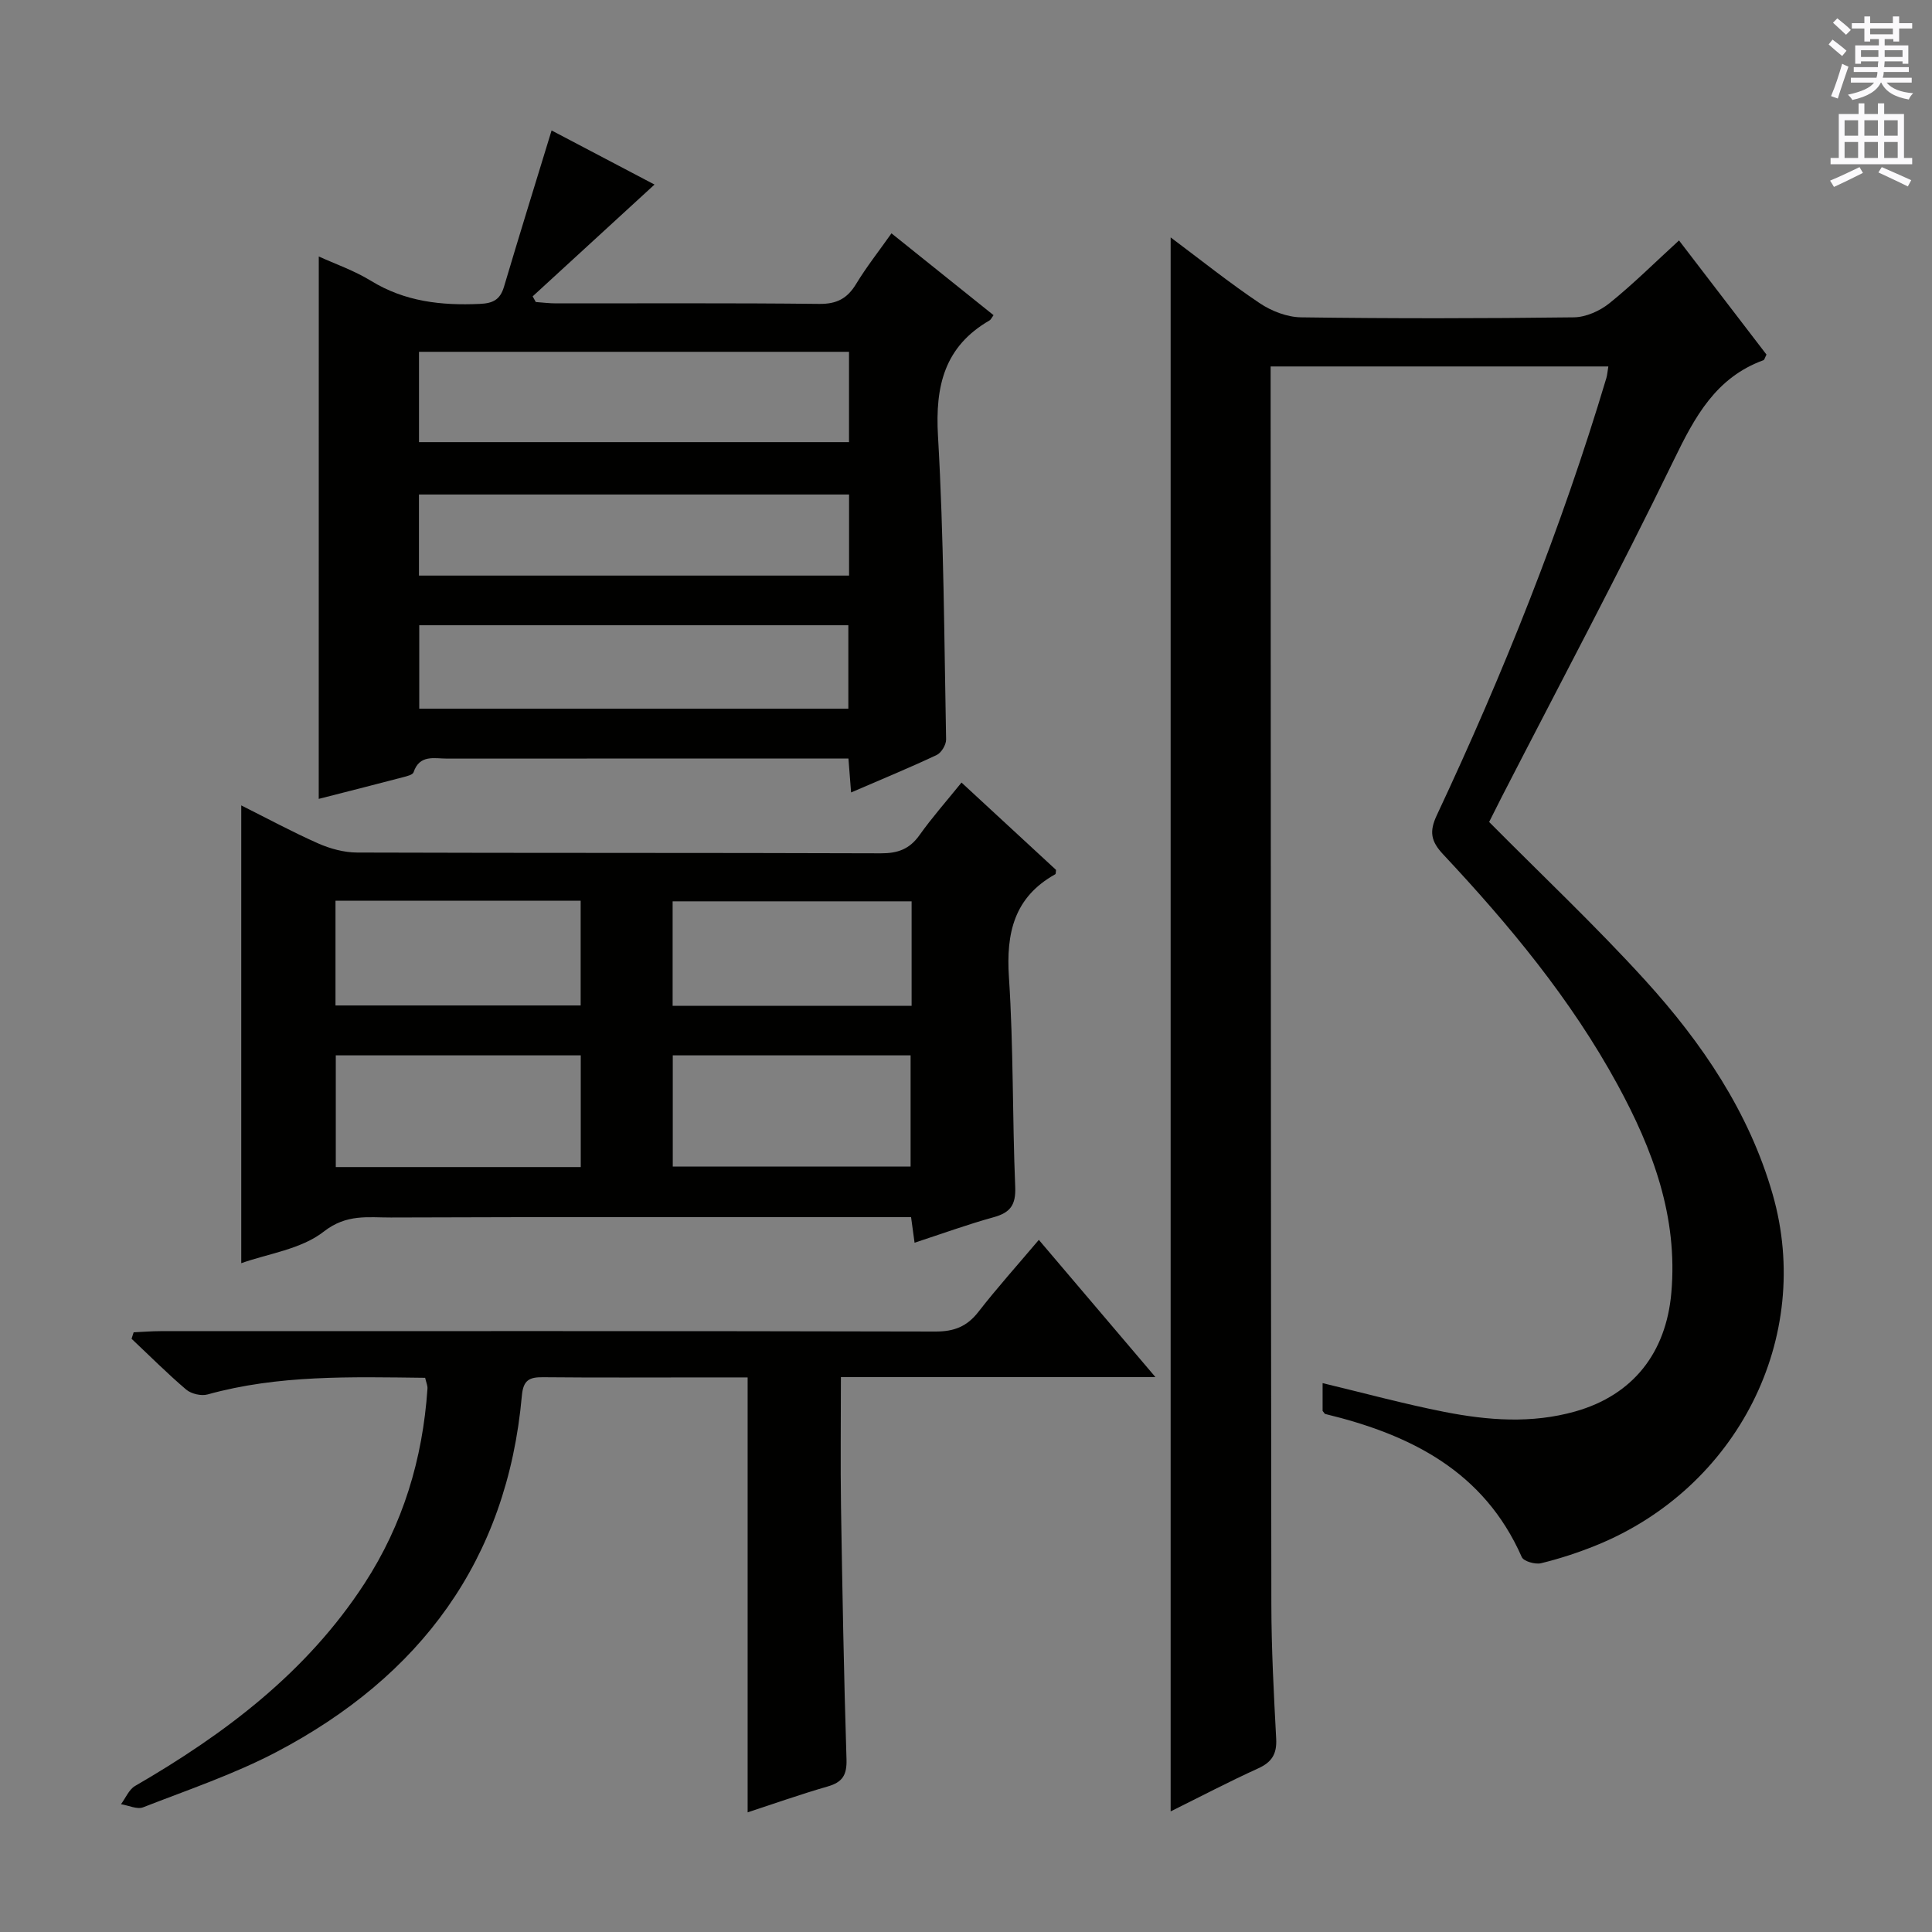 <svg enable-background="new 0 0 400 400" viewBox="0 0 400 400" xmlns="http://www.w3.org/2000/svg"><rect x="0" y="0" width="400" height="400" fill="#808080" stroke="none"/><g fill="#010100"><path d="m308.31 170.18c10.94 11.04 22.1 21.55 32.38 32.86 11.7 12.88 21.45 27.23 26.32 44.22 8.5 29.65-7.29 60.86-36.62 72.72-3.68 1.49-7.48 2.73-11.33 3.67-1.2.29-3.6-.39-3.99-1.27-7.85-17.81-23.05-25.36-40.69-29.63-.13-.03-.22-.24-.55-.64 0-1.67 0-3.61 0-5.75 8.55 2.05 16.81 4.3 25.18 5.95 9 1.77 18.08 2.48 27.15-.09 11.95-3.39 18.78-12.14 19.87-24.54 1.39-15.79-3.84-29.72-11.15-43.14-9.63-17.67-22.4-33.03-36.08-47.64-2.55-2.72-2.93-4.71-1.31-8.15 13.77-29.35 25.79-59.39 35.09-90.48.18-.61.22-1.27.41-2.4-23.22 0-46.22 0-69.92 0v5.29c.04 83.64.04 167.29.15 250.93.01 9.31.51 18.62 1 27.92.16 3.12-.89 4.83-3.74 6.12-6.03 2.74-11.9 5.82-18.11 8.9 0-108.61 0-216.87 0-325.88 6.27 4.69 12.18 9.43 18.45 13.63 2.43 1.63 5.66 2.88 8.55 2.92 18.82.26 37.66.24 56.48 0 2.5-.03 5.4-1.33 7.39-2.94 4.91-3.95 9.4-8.43 14.38-12.98 6.15 8.02 12.17 15.88 18.11 23.63-.32.62-.41 1.09-.64 1.17-9.85 3.6-14.19 11.7-18.52 20.62-11.41 23.48-23.7 46.54-35.63 69.76-.89 1.76-1.78 3.52-2.63 5.22z"/><path d="m66 53.1c3.35 1.53 7.32 2.9 10.82 5.05 7.01 4.3 14.53 5.13 22.5 4.77 2.77-.12 4.23-.88 5.03-3.56 3.16-10.64 6.45-21.24 9.85-32.35 6.79 3.57 14.17 7.44 21.31 11.2-8.54 7.83-16.88 15.49-25.23 23.15.22.39.43.78.65 1.17 1.4.1 2.8.28 4.2.28 18.16.02 36.32-.1 54.47.11 3.64.04 5.82-1.11 7.65-4.13 2.14-3.53 4.72-6.8 7.32-10.48 7.21 5.78 14.18 11.37 21.13 16.94-.41.56-.55.93-.81 1.08-9.36 5.41-11.29 13.58-10.69 23.94 1.21 20.91 1.28 41.88 1.68 62.83.02 1.09-.99 2.77-1.96 3.22-5.69 2.68-11.51 5.07-17.71 7.75-.19-2.48-.35-4.52-.55-7.02-2.03 0-3.83 0-5.63 0-25.82 0-51.64-.01-77.46.01-2.66 0-5.7-.9-6.95 2.84-.18.53-1.41.81-2.2 1.02-5.91 1.55-11.83 3.05-17.43 4.48.01-37.56.01-74.89.01-112.3zm109.78 19.74c-29.98 0-59.48 0-89.03 0v18.7h89.03c0-6.34 0-12.31 0-18.7zm-.14 56.61c-29.7 0-59.11 0-88.84 0v17.27h88.84c0-5.87 0-11.44 0-17.27zm.15-27.07c-29.95 0-59.48 0-89.05 0v16.79h89.05c0-5.74 0-11.05 0-16.79z"/><path d="m189.35 257.29c-.24-1.8-.44-3.23-.72-5.29-1.85 0-3.8 0-5.75 0-33.98 0-67.96-.06-101.95.07-4.69.02-9.16-.79-13.9 2.92-4.68 3.66-11.52 4.56-17.08 6.54 0-31.61 0-62.96 0-94.78 5.08 2.54 10.4 5.42 15.92 7.87 2.49 1.1 5.37 1.88 8.07 1.89 36.15.12 72.29.03 108.44.16 3.51.01 5.93-.87 7.98-3.75 2.58-3.63 5.54-6.98 8.71-10.9 6.75 6.23 13.17 12.17 19.57 18.08-.06.37-.01.82-.17.91-8.5 4.75-10.19 12.15-9.58 21.34.95 14.43.7 28.94 1.3 43.4.15 3.73-1.02 5.32-4.49 6.27-5.4 1.49-10.7 3.43-16.35 5.27zm-69.11-38.79c-17.08 0-33.81 0-50.72 0v23.13h50.72c0-7.86 0-15.43 0-23.13zm19.05 23.03h49.24c0-7.95 0-15.5 0-23.03-16.61 0-32.81 0-49.24 0zm-19.07-55.05c-17.08 0-33.78 0-50.76 0v21.69h50.76c0-7.48 0-14.54 0-21.69zm68.52.13c-16.76 0-33.1 0-49.48 0v21.63h49.48c0-7.3 0-14.25 0-21.63z"/><path d="m88.02 285.26c-15.43-.18-30.4-.63-45.06 3.45-1.3.36-3.37-.13-4.41-1.01-3.92-3.33-7.56-6.99-11.31-10.52.14-.45.29-.89.43-1.34 1.84-.08 3.68-.24 5.52-.24 53.5-.01 107-.05 160.5.08 3.87.01 6.53-1.05 8.89-4.09 3.86-4.96 8.07-9.65 12.5-14.89 8.06 9.48 15.73 18.51 24.14 28.41-22.28 0-43.35 0-65.12 0 0 9.21-.11 17.97.02 26.73.28 17.48.59 34.95 1.14 52.42.1 3.28-.86 4.74-3.93 5.62-5.57 1.6-11.05 3.55-16.54 5.35 0-29.93 0-59.59 0-90.05-2.55 0-5.47 0-8.39 0-11.33 0-22.67.07-34-.04-2.82-.03-4.06.61-4.35 3.79-3.05 34.11-21.06 58.17-50.81 73.8-8.79 4.61-18.32 7.83-27.6 11.45-1.25.49-3.04-.39-4.59-.64.96-1.28 1.64-3.03 2.91-3.77 18.64-10.8 35.53-23.52 47.49-41.9 7.99-12.28 12.06-25.8 13.05-40.33.06-.62-.24-1.25-.48-2.28z"/></g><path d="m378.6 9.2.8-1c.9.7 1.9 1.4 2.9 2.3l-.9 1.1c-1.1-.9-2-1.7-2.8-2.4zm.5 10.7c.9-2.1 1.6-4.3 2.3-6.7.4.2.8.4 1.3.6-.7 2.1-1.5 4.3-2.2 6.6zm.4-15.2.9-.9c1 .8 2 1.6 2.8 2.4l-1 1c-1-.9-1.9-1.8-2.7-2.5zm12.5-1.3h1.2v1.4h2.7v1.1h-2.7v2.7h-1.2v-.5h-1.8v1.3h4.9v3.8h-1.2v-.5h-3.7c0 .4-.1.9-.1 1.2h5.1v1h-5.2c0 .5-.1.9-.2 1.2h6v1h-5.2c1.1 1.3 2.9 2 5.5 2.2-.4.4-.7.8-.9 1.3-2.9-.5-4.8-1.6-5.7-3.5h-.1c-.8 1.7-2.7 2.9-5.9 3.6-.2-.4-.6-.8-.9-1.1 2.8-.6 4.6-1.4 5.4-2.5h-4.8v-1h5.3c.1-.3.2-.7.2-1.2h-4.9v-1h5c0-.4 0-.8.1-1.2h-3.6v.5h-1.2v-3.8h4.9v-1.3h-1.8v.5h-1.2v-2.7h-2.6v-1.1h2.6v-1.4h1.2v1.4h4.7v-1.4zm-6.7 8.4h3.6c0-.4 0-.9 0-1.4h-3.6zm1.9-4.7h4.7v-1.2h-4.7zm6.7 3.3h-3.7v1.4h3.7z" fill="#fbfafc"/><path d="m384.7 21.4h1.3v2.2h2.8v-2.2h1.3v2.2h4.1v9.1h1.7v1.3h-16.9v-1.3h1.7v-9.1h4.1v-2.2zm.3 13.2.7 1.2c-1.8.9-3.8 1.9-6 2.9-.2-.4-.5-.8-.8-1.3 2.4-1 4.4-2 6.1-2.8zm-3.1-6.5h2.8v-3.2h-2.8zm0 4.6h2.8v-3.3h-2.8zm4.1-4.6h2.8v-3.2h-2.8zm0 4.6h2.8v-3.3h-2.8zm3.6 1.9c2.1.9 4.1 1.8 6.1 2.7l-.7 1.3c-2.2-1.1-4.2-2-6.1-2.9zm3.3-9.7h-2.8v3.2h2.8zm-2.8 7.8h2.8v-3.3h-2.8z" fill="#fbfafc"/></svg>